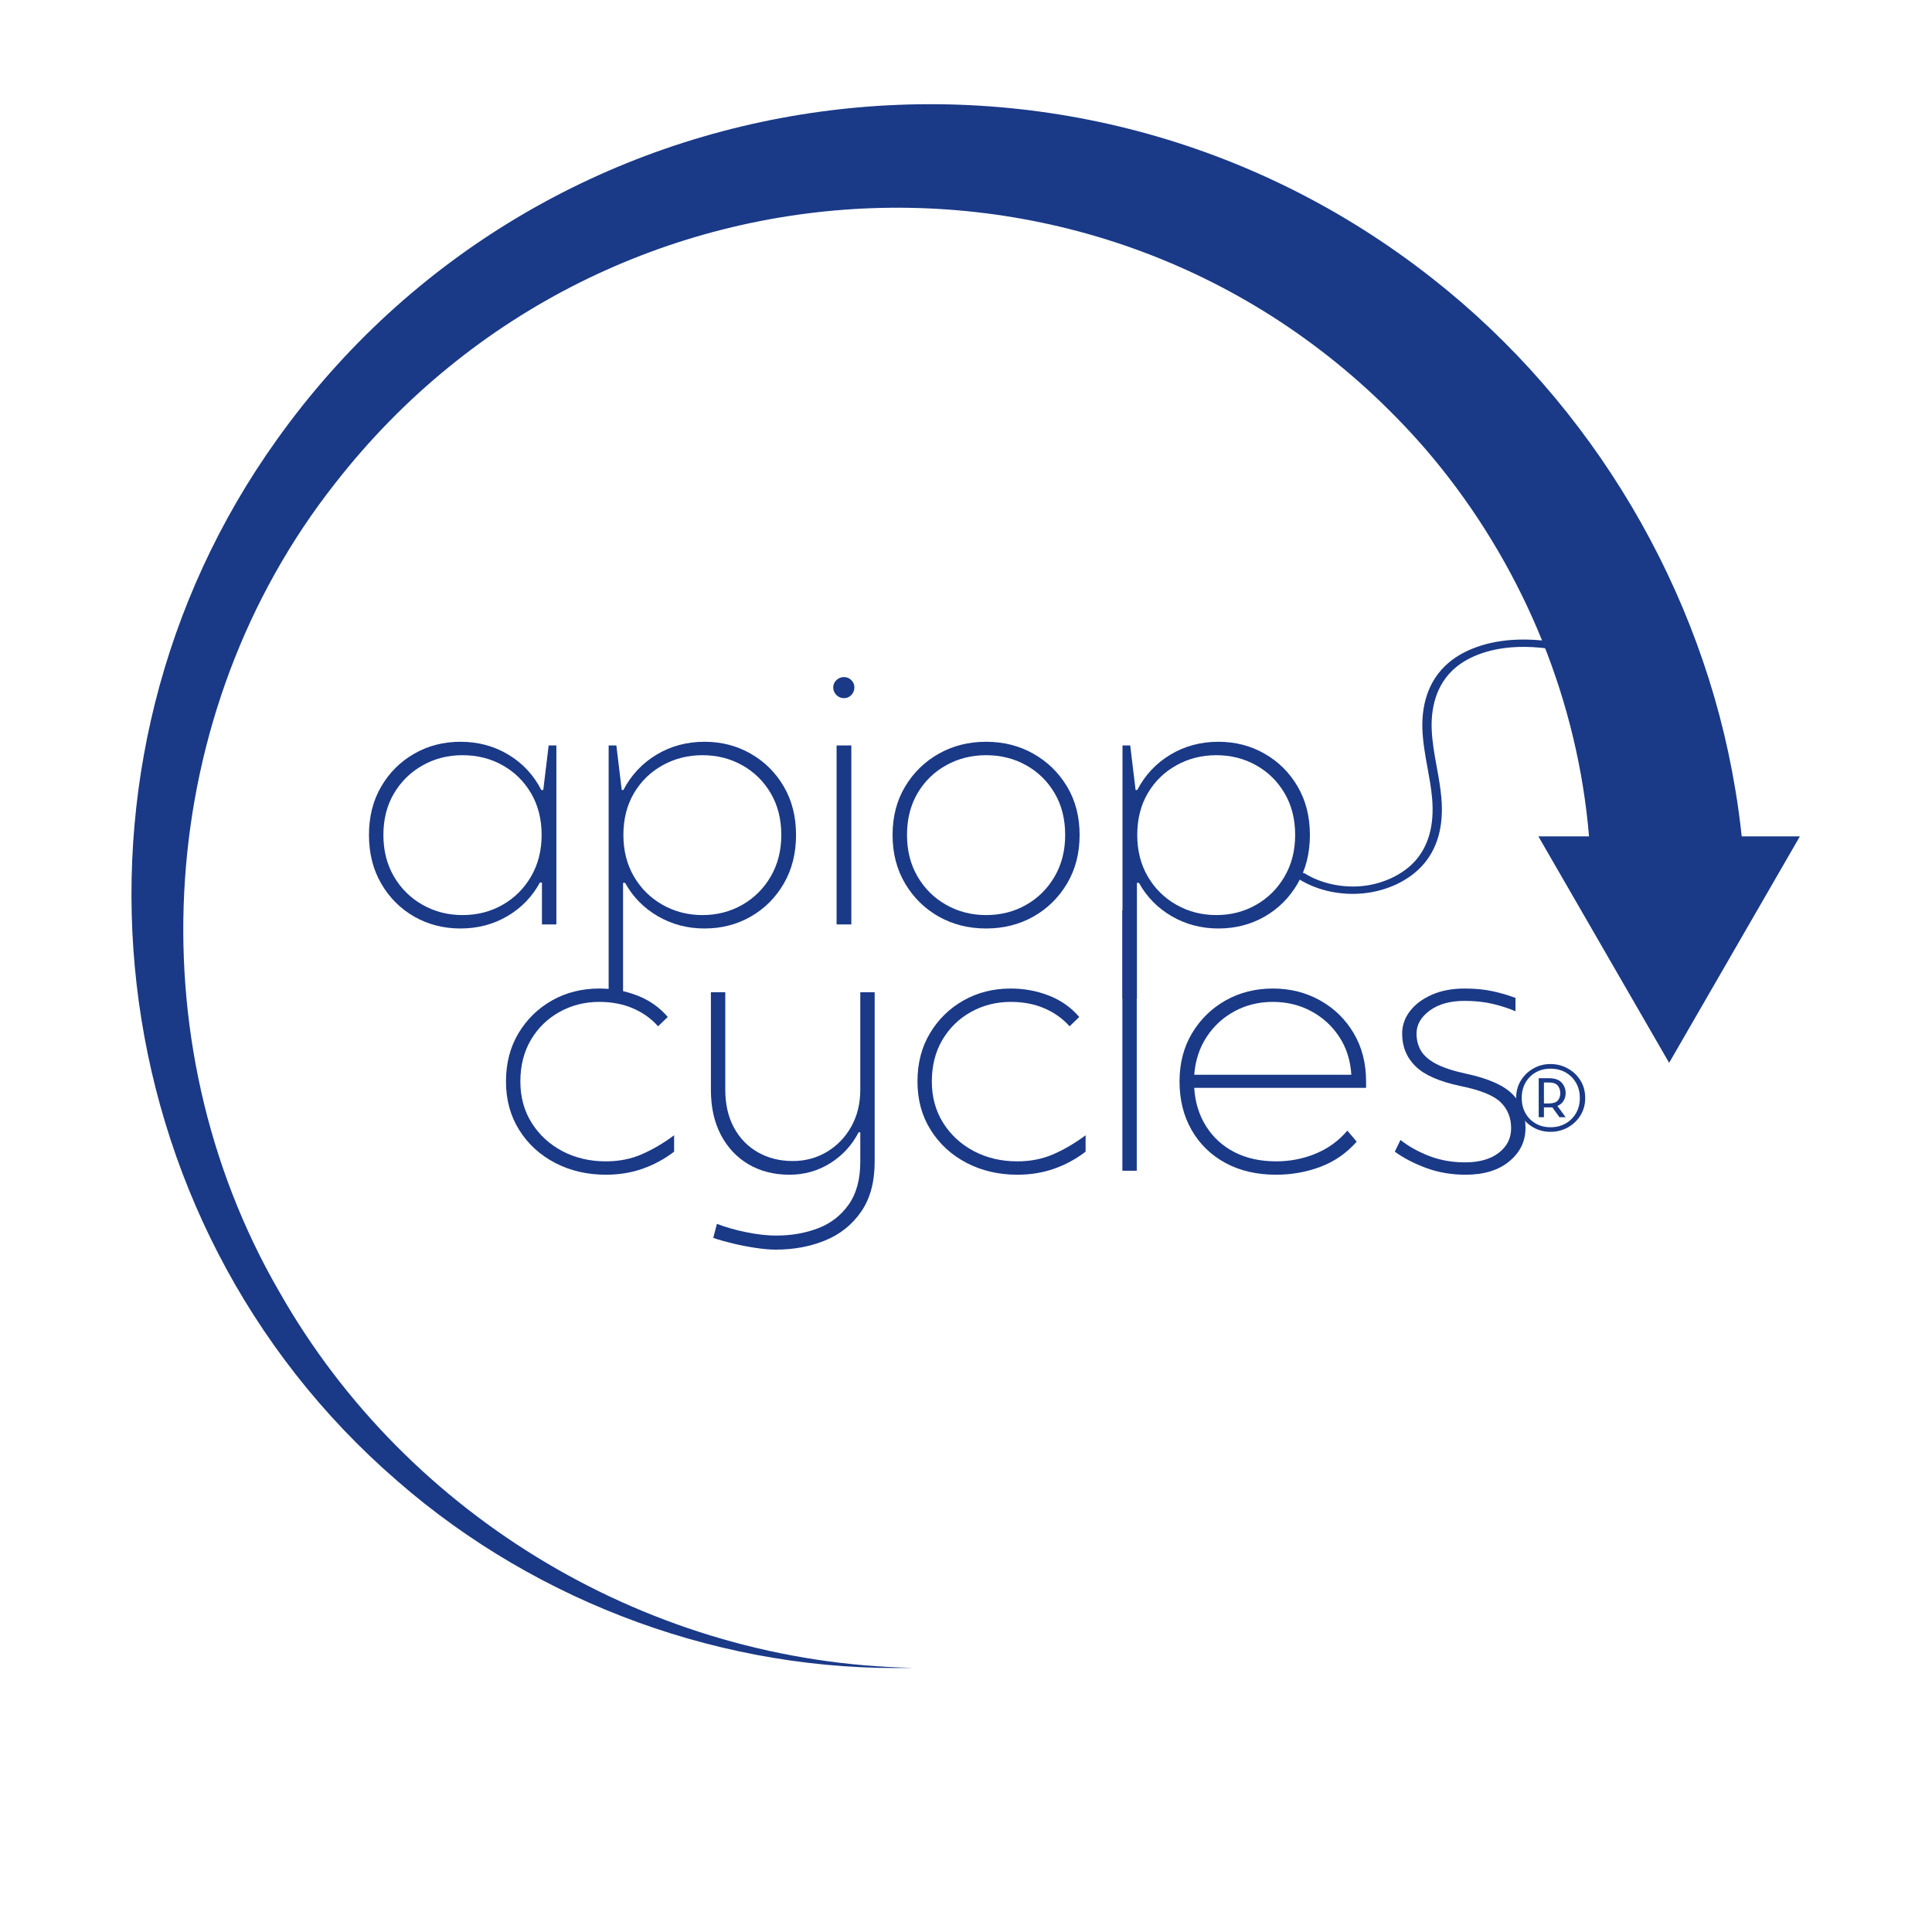<?xml version="1.0" encoding="UTF-8" standalone="no"?>
<svg
   width="756"
   zoomAndPan="magnify"
   viewBox="0 0 567 567"
   height="756"
   preserveAspectRatio="xMidYMid meet"
   version="1.0"
   id="svg47"
   sodipodi:docname="apiops-cycles-logo2025-black.svg"
   inkscape:version="1.3.2 (091e20e, 2023-11-25, custom)"
   xmlns:inkscape="http://www.inkscape.org/namespaces/inkscape"
   xmlns:sodipodi="http://sodipodi.sourceforge.net/DTD/sodipodi-0.dtd"
   xmlns="http://www.w3.org/2000/svg"
   xmlns:svg="http://www.w3.org/2000/svg">
  <sodipodi:namedview
     id="namedview47"
     pagecolor="#ffffff"
     bordercolor="#000000"
     borderopacity="0.25"
     inkscape:showpageshadow="2"
     inkscape:pageopacity="0.0"
     inkscape:pagecheckerboard="true"
     inkscape:deskcolor="#d1d1d1"
     inkscape:zoom="1.0859788"
     inkscape:cx="378.00001"
     inkscape:cy="377.07918"
     inkscape:window-width="1920"
     inkscape:window-height="1017"
     inkscape:window-x="-8"
     inkscape:window-y="-8"
     inkscape:window-maximized="1"
     inkscape:current-layer="svg47" />
  <defs
     id="defs5">
    <g
       id="g1" />
    <clipPath
       id="ecfbc6fc50">
      <path
         d="M 0.5 0 L 566.5 0 L 566.5 566 L 0.5 566 Z M 0.5 0 "
         clip-rule="nonzero"
         id="path1" />
    </clipPath>
    <clipPath
       id="4ee1efe14e">
      <path
         d="M 38 30 L 528.191 30 L 528.191 490 L 38 490 Z M 38 30 "
         clip-rule="nonzero"
         id="path2" />
    </clipPath>
    <clipPath
       id="631ef147b9">
      <path
         d="M 380 187 L 464 187 L 464 283 L 380 283 Z M 380 187 "
         clip-rule="nonzero"
         id="path3" />
    </clipPath>
    <clipPath
       id="dc9e064c61">
      <path
         d="M 463.609 187.988 L 458.23 287.418 L 379.734 283.168 L 385.113 183.742 Z M 463.609 187.988 "
         clip-rule="nonzero"
         id="path4" />
    </clipPath>
    <clipPath
       id="06f743e2a4">
      <path
         d="M 379.477 282.957 L 384.855 183.527 L 463.352 187.773 L 457.973 287.203 Z M 379.477 282.957 "
         clip-rule="nonzero"
         id="path5" />
    </clipPath>
  </defs>
  <g
     clip-path="url(#4ee1efe14e)"
     id="g8"
     style="fill:#1a3987;fill-opacity:1">
    <path
       fill="#ffffff"
       d="M 116.617 434.637 C 158.09 470.828 212.988 490.789 267.996 489.473 C 191.457 488.059 119.762 445.711 81.969 379.109 C 39.125 305.152 45.559 208.793 98.371 141.828 C 178.516 39.051 332.074 32.734 418.133 131.543 C 443.988 161.492 460.848 199.008 465.605 238.27 C 465.902 240.664 466.145 243.062 466.34 245.465 L 451.488 245.465 L 489.855 311.918 L 528.223 245.465 L 511.156 245.465 C 510.668 240.906 510.059 236.363 509.301 231.844 C 499.641 173.074 467.293 118.582 420.492 81.809 C 314.559 -1.688 159.801 18.852 81.219 129.086 C 13.043 224.371 27.914 357.969 116.617 434.637 "
       fill-opacity="1"
       fill-rule="nonzero"
       id="path8"
       style="fill:#1a3987;fill-opacity:1" />
  </g>
  <g
     fill="#ffffff"
     fill-opacity="1"
     id="g11"
     style="fill:#1a3987;fill-opacity:1">
    <g
       transform="translate(143.589, 343.582)"
       id="g10"
       style="fill:#1a3987;fill-opacity:1">
      <g
         id="g9"
         style="fill:#1a3987;fill-opacity:1">
        <path
           d="M 34.234 1.172 C 28.742 1.172 23.773 0.016 19.328 -2.297 C 14.879 -4.617 11.363 -7.844 8.781 -11.969 C 6.195 -16.094 4.906 -20.832 4.906 -26.188 C 4.906 -31.551 6.129 -36.273 8.578 -40.359 C 11.035 -44.453 14.32 -47.66 18.438 -49.984 C 22.562 -52.305 27.176 -53.469 32.281 -53.469 C 36.207 -53.469 39.938 -52.781 43.469 -51.406 C 47 -50.031 49.973 -47.938 52.391 -45.125 L 49.547 -42.391 C 47.516 -44.672 45.039 -46.43 42.125 -47.672 C 39.219 -48.922 35.938 -49.547 32.281 -49.547 C 28.031 -49.547 24.141 -48.562 20.609 -46.594 C 17.078 -44.633 14.281 -41.906 12.219 -38.406 C 10.156 -34.906 9.125 -30.832 9.125 -26.188 C 9.125 -21.613 10.234 -17.562 12.453 -14.031 C 14.68 -10.5 17.691 -7.734 21.484 -5.734 C 25.273 -3.742 29.523 -2.75 34.234 -2.75 C 38.098 -2.75 41.629 -3.453 44.828 -4.859 C 48.035 -6.266 51.176 -8.113 54.25 -10.406 L 54.25 -5.594 C 51.438 -3.438 48.363 -1.77 45.031 -0.594 C 41.695 0.582 38.098 1.172 34.234 1.172 Z M 34.234 1.172 "
           id="path9"
           style="fill:#1a3987;fill-opacity:1" />
      </g>
    </g>
  </g>
  <g
     fill="#ffffff"
     fill-opacity="1"
     id="g14"
     style="fill:#1a3987;fill-opacity:1">
    <g
       transform="translate(200.977, 343.582)"
       id="g13"
       style="fill:#1a3987;fill-opacity:1">
      <g
         id="g12"
         style="fill:#1a3987;fill-opacity:1">
        <path
           d="M 26.688 23.156 C 24.988 23.156 23.039 22.988 20.844 22.656 C 18.656 22.332 16.461 21.91 14.266 21.391 C 12.078 20.867 10.102 20.312 8.344 19.719 L 9.422 15.594 C 11.973 16.582 14.848 17.398 18.047 18.047 C 21.254 18.703 24.164 19.031 26.781 19.031 C 31.289 19.031 35.41 18.312 39.141 16.875 C 42.867 15.438 45.859 13.113 48.109 9.906 C 50.367 6.707 51.5 2.52 51.5 -2.656 L 51.5 -11.281 L 51.016 -11.281 C 49.055 -7.488 46.273 -4.461 42.672 -2.203 C 39.078 0.047 35.086 1.172 30.703 1.172 C 26.191 1.172 22.203 0.16 18.734 -1.859 C 15.273 -3.891 12.562 -6.77 10.594 -10.5 C 8.633 -14.227 7.656 -18.645 7.656 -23.75 L 7.656 -52.391 L 11.875 -52.391 L 11.875 -23.844 C 11.875 -19.52 12.723 -15.789 14.422 -12.656 C 16.117 -9.52 18.473 -7.098 21.484 -5.391 C 24.492 -3.691 27.895 -2.844 31.688 -2.844 C 35.352 -2.844 38.688 -3.738 41.688 -5.531 C 44.695 -7.332 47.082 -9.801 48.844 -12.938 C 50.613 -16.082 51.5 -19.719 51.5 -23.844 L 51.5 -52.391 L 55.719 -52.391 L 55.719 -2.656 C 55.719 3.301 54.395 8.191 51.75 12.016 C 49.102 15.848 45.586 18.66 41.203 20.453 C 36.816 22.254 31.977 23.156 26.688 23.156 Z M 26.688 23.156 "
           id="path11"
           style="fill:#1a3987;fill-opacity:1" />
      </g>
    </g>
  </g>
  <g
     fill="#ffffff"
     fill-opacity="1"
     id="g17"
     style="fill:#1a3987;fill-opacity:1">
    <g
       transform="translate(264.35, 343.582)"
       id="g16"
       style="fill:#1a3987;fill-opacity:1">
      <g
         id="g15"
         style="fill:#1a3987;fill-opacity:1">
        <path
           d="M 34.234 1.172 C 28.742 1.172 23.773 0.016 19.328 -2.297 C 14.879 -4.617 11.363 -7.844 8.781 -11.969 C 6.195 -16.094 4.906 -20.832 4.906 -26.188 C 4.906 -31.551 6.129 -36.273 8.578 -40.359 C 11.035 -44.453 14.32 -47.66 18.438 -49.984 C 22.562 -52.305 27.176 -53.469 32.281 -53.469 C 36.207 -53.469 39.938 -52.781 43.469 -51.406 C 47 -50.031 49.973 -47.938 52.391 -45.125 L 49.547 -42.391 C 47.516 -44.672 45.039 -46.43 42.125 -47.672 C 39.219 -48.922 35.938 -49.547 32.281 -49.547 C 28.031 -49.547 24.141 -48.562 20.609 -46.594 C 17.078 -44.633 14.281 -41.906 12.219 -38.406 C 10.156 -34.906 9.125 -30.832 9.125 -26.188 C 9.125 -21.613 10.234 -17.562 12.453 -14.031 C 14.68 -10.5 17.691 -7.734 21.484 -5.734 C 25.273 -3.742 29.523 -2.75 34.234 -2.75 C 38.098 -2.75 41.629 -3.453 44.828 -4.859 C 48.035 -6.266 51.176 -8.113 54.25 -10.406 L 54.25 -5.594 C 51.438 -3.438 48.363 -1.77 45.031 -0.594 C 41.695 0.582 38.098 1.172 34.234 1.172 Z M 34.234 1.172 "
           id="path14"
           style="fill:#1a3987;fill-opacity:1" />
      </g>
    </g>
  </g>
  <g
     fill="#ffffff"
     fill-opacity="1"
     id="g20"
     style="fill:#1a3987;fill-opacity:1">
    <g
       transform="translate(321.739, 343.582)"
       id="g19"
       style="fill:#1a3987;fill-opacity:1">
      <g
         id="g18"
         style="fill:#1a3987;fill-opacity:1">
        <path
           d="M 7.656 0 L 7.656 -76.422 L 11.875 -76.422 L 11.875 0 Z M 7.656 0 "
           id="path17"
           style="fill:#1a3987;fill-opacity:1" />
      </g>
    </g>
  </g>
  <g
     fill="#ffffff"
     fill-opacity="1"
     id="g23"
     style="fill:#1a3987;fill-opacity:1">
    <g
       transform="translate(341.261, 343.582)"
       id="g22"
       style="fill:#1a3987;fill-opacity:1">
      <g
         id="g21"
         style="fill:#1a3987;fill-opacity:1">
        <path
           d="M 33.266 1.172 C 27.566 1.172 22.594 0.016 18.344 -2.297 C 14.094 -4.617 10.789 -7.844 8.438 -11.969 C 6.082 -16.094 4.906 -20.832 4.906 -26.188 C 4.906 -31.551 6.129 -36.273 8.578 -40.359 C 11.035 -44.453 14.32 -47.66 18.438 -49.984 C 22.562 -52.305 27.176 -53.469 32.281 -53.469 C 37.383 -53.469 42.008 -52.305 46.156 -49.984 C 50.312 -47.66 53.598 -44.453 56.016 -40.359 C 58.441 -36.273 59.656 -31.551 59.656 -26.188 L 59.656 -24.328 L 9.219 -24.328 C 9.477 -20.078 10.641 -16.316 12.703 -13.047 C 14.766 -9.773 17.547 -7.238 21.047 -5.438 C 24.547 -3.645 28.617 -2.75 33.266 -2.75 C 37.316 -2.75 41.172 -3.5 44.828 -5 C 48.492 -6.508 51.602 -8.766 54.156 -11.766 L 56.906 -8.531 C 53.895 -5.133 50.328 -2.664 46.203 -1.125 C 42.086 0.406 37.773 1.172 33.266 1.172 Z M 9.219 -28.156 L 55.328 -28.156 C 55.066 -32.406 53.875 -36.133 51.75 -39.344 C 49.625 -42.551 46.875 -45.051 43.5 -46.844 C 40.133 -48.645 36.395 -49.547 32.281 -49.547 C 28.219 -49.547 24.504 -48.645 21.141 -46.844 C 17.773 -45.051 15.031 -42.551 12.906 -39.344 C 10.781 -36.133 9.551 -32.406 9.219 -28.156 Z M 9.219 -28.156 "
           id="path20"
           style="fill:#1a3987;fill-opacity:1" />
      </g>
    </g>
  </g>
  <g
     fill="#ffffff"
     fill-opacity="1"
     id="g26"
     style="fill:#1a3987;fill-opacity:1">
    <g
       transform="translate(405.811, 343.582)"
       id="g25"
       style="fill:#1a3987;fill-opacity:1">
      <g
         id="g24"
         style="fill:#1a3987;fill-opacity:1">
        <path
           d="M 24.328 1.172 C 20.211 1.172 16.367 0.52 12.797 -0.781 C 9.234 -2.094 6.145 -3.695 3.531 -5.594 L 5.203 -9.031 C 7.492 -7.195 10.27 -5.641 13.531 -4.359 C 16.801 -3.086 20.336 -2.453 24.141 -2.453 C 28.316 -2.453 31.613 -3.383 34.031 -5.25 C 36.457 -7.113 37.672 -9.516 37.672 -12.453 C 37.672 -15.535 36.656 -18.07 34.625 -20.062 C 32.602 -22.062 28.711 -23.648 22.953 -24.828 C 16.68 -26.129 12.234 -28.07 9.609 -30.656 C 6.992 -33.238 5.688 -36.426 5.688 -40.219 C 5.688 -42.645 6.453 -44.852 7.984 -46.844 C 9.523 -48.844 11.672 -50.445 14.422 -51.656 C 17.172 -52.863 20.375 -53.469 24.031 -53.469 C 27.102 -53.469 29.832 -53.207 32.219 -52.688 C 34.613 -52.164 36.859 -51.508 38.953 -50.719 L 38.953 -46.797 C 36.984 -47.648 34.77 -48.367 32.312 -48.953 C 29.863 -49.547 27.07 -49.844 23.938 -49.844 C 19.75 -49.844 16.363 -48.895 13.781 -47 C 11.195 -45.102 9.906 -42.844 9.906 -40.219 C 9.906 -38.457 10.312 -36.836 11.125 -35.359 C 11.945 -33.891 13.406 -32.582 15.5 -31.438 C 17.594 -30.301 20.602 -29.305 24.531 -28.453 C 30.938 -27.078 35.43 -25.098 38.016 -22.516 C 40.598 -19.93 41.891 -16.613 41.891 -12.562 C 41.891 -8.633 40.301 -5.363 37.125 -2.75 C 33.957 -0.133 29.691 1.172 24.328 1.172 Z M 24.328 1.172 "
           id="path23"
           style="fill:#1a3987;fill-opacity:1" />
      </g>
    </g>
  </g>
  <g
     fill="#ffffff"
     fill-opacity="1"
     id="g29"
     style="fill:#1a3987;fill-opacity:1">
    <g
       transform="translate(103.174,271.303)"
       id="g28"
       style="fill:#1a3987;fill-opacity:1">
      <g
         id="g27"
         style="fill:#1a3987;fill-opacity:1">
        <path
           d="m 31.969,1.188 c -4.98,0 -9.508,-1.164 -13.578,-3.484 -4.062,-2.332 -7.293,-5.566 -9.688,-9.703 -2.398,-4.133 -3.594,-8.891 -3.594,-14.266 0,-5.375 1.195,-10.109 3.594,-14.203 2.395,-4.102 5.625,-7.316 9.688,-9.641 4.07,-2.332 8.598,-3.5 13.578,-3.5 5.188,0 9.875,1.262 14.062,3.781 4.195,2.523 7.414,5.98 9.656,10.375 h 0.578 L 57.844,-52.531 h 2.266 V 0 H 55.875 V -12.297 H 55.281 C 52.988,-8.098 49.789,-4.801 45.688,-2.406 41.594,-0.008 37.02,1.188 31.969,1.188 Z M 32.562,-2.75 c 4.332,0 8.25,-1 11.75,-3 3.508,-2 6.297,-4.77 8.359,-8.312 2.07,-3.539 3.109,-7.609 3.109,-12.203 0,-4.656 -1.039,-8.738 -3.109,-12.25 -2.062,-3.508 -4.852,-6.242 -8.359,-8.203 -3.5,-1.969 -7.418,-2.953 -11.75,-2.953 -4.262,0 -8.148,0.984 -11.656,2.953 -3.512,1.961 -6.32,4.695 -8.422,8.203 -2.094,3.512 -3.141,7.594 -3.141,12.25 0,4.594 1.031,8.664 3.094,12.203 2.07,3.543 4.879,6.312 8.422,8.312 3.539,2 7.441,3 11.703,3 z m 0,0"
           id="path26"
           style="fill:#1a3987;fill-opacity:1" />
      </g>
    </g>
  </g>
  <g
     fill="#ffffff"
     fill-opacity="1"
     id="g32"
     style="fill:#1a3987;fill-opacity:1">
    <g
       transform="translate(170.952,271.303)"
       id="g31"
       style="fill:#1a3987;fill-opacity:1">
      <g
         id="g30"
         style="fill:#1a3987;fill-opacity:1">
        <path
           d="M 7.672,21.734 V -52.531 H 9.938 l 1.578,13.078 H 12 c 2.289,-4.395 5.535,-7.852 9.734,-10.375 4.195,-2.52 8.891,-3.781 14.078,-3.781 4.977,0 9.5,1.168 13.562,3.5 4.07,2.324 7.305,5.539 9.703,9.641 2.395,4.094 3.594,8.828 3.594,14.203 0,5.375 -1.199,10.133 -3.594,14.266 C 56.68,-7.863 53.445,-4.629 49.375,-2.297 45.312,0.023 40.789,1.188 35.812,1.188 30.82,1.188 26.258,-0.008 22.125,-2.406 18,-4.801 14.789,-8.066 12.5,-12.203 h -0.594 v 33.938 z M 35.219,-2.75 c 4.258,0 8.145,-1 11.656,-3 3.508,-2 6.297,-4.77 8.359,-8.312 2.07,-3.539 3.109,-7.609 3.109,-12.203 0,-4.656 -1.039,-8.738 -3.109,-12.25 -2.062,-3.508 -4.852,-6.242 -8.359,-8.203 -3.512,-1.969 -7.398,-2.953 -11.656,-2.953 -4.262,0 -8.164,0.984 -11.703,2.953 -3.543,1.961 -6.352,4.695 -8.422,8.203 -2.062,3.512 -3.094,7.594 -3.094,12.25 0,4.594 1.031,8.664 3.094,12.203 2.07,3.543 4.879,6.312 8.422,8.312 3.539,2 7.441,3 11.703,3 z m 0,0"
           id="path29"
           style="fill:#1a3987;fill-opacity:1" />
      </g>
    </g>
  </g>
  <g
     fill="#ffffff"
     fill-opacity="1"
     id="g35"
     style="fill:#1a3987;fill-opacity:1">
    <g
       transform="translate(238.239, 271.303)"
       id="g34"
       style="fill:#1a3987;fill-opacity:1">
      <g
         id="g33"
         style="fill:#1a3987;fill-opacity:1">
        <path
           d="M 9.438 -66.406 C 8.594 -66.406 7.859 -66.711 7.234 -67.328 C 6.609 -67.953 6.297 -68.691 6.297 -69.547 C 6.297 -70.398 6.609 -71.117 7.234 -71.703 C 7.859 -72.297 8.594 -72.594 9.438 -72.594 C 10.289 -72.594 11.016 -72.297 11.609 -71.703 C 12.203 -71.117 12.5 -70.398 12.5 -69.547 C 12.5 -68.691 12.203 -67.953 11.609 -67.328 C 11.016 -66.711 10.289 -66.406 9.438 -66.406 Z M 7.281 0 L 7.281 -52.531 L 11.609 -52.531 L 11.609 0 Z M 7.281 0 "
           id="path32"
           style="fill:#1a3987;fill-opacity:1" />
      </g>
    </g>
  </g>
  <g
     fill="#ffffff"
     fill-opacity="1"
     id="g38"
     style="fill:#1a3987;fill-opacity:1">
    <g
       transform="translate(257.028,271.303)"
       id="g37"
       style="fill:#1a3987;fill-opacity:1">
      <g
         id="g36"
         style="fill:#1a3987;fill-opacity:1">
        <path
           d="m 32.359,1.188 c -5.117,0 -9.742,-1.164 -13.875,-3.484 -4.125,-2.332 -7.418,-5.566 -9.875,-9.703 -2.461,-4.133 -3.688,-8.891 -3.688,-14.266 0,-5.375 1.227,-10.109 3.688,-14.203 2.457,-4.102 5.75,-7.316 9.875,-9.641 4.133,-2.332 8.758,-3.5 13.875,-3.5 5.113,0 9.738,1.168 13.875,3.5 4.133,2.324 7.43,5.539 9.891,9.641 2.457,4.094 3.688,8.828 3.688,14.203 0,5.375 -1.23,10.133 -3.688,14.266 -2.461,4.137 -5.758,7.371 -9.891,9.703 -4.137,2.32 -8.762,3.484 -13.875,3.484 z m 0,-3.938 c 4.332,0 8.254,-1 11.766,-3 3.508,-2 6.297,-4.77 8.359,-8.312 2.062,-3.539 3.094,-7.609 3.094,-12.203 0,-4.656 -1.031,-8.738 -3.094,-12.25 -2.062,-3.508 -4.852,-6.242 -8.359,-8.203 -3.512,-1.969 -7.434,-2.953 -11.766,-2.953 -4.262,0 -8.164,0.984 -11.703,2.953 -3.543,1.961 -6.344,4.695 -8.406,8.203 -2.062,3.512 -3.094,7.594 -3.094,12.25 0,4.594 1.031,8.664 3.094,12.203 2.062,3.543 4.863,6.312 8.406,8.312 3.539,2 7.441,3 11.703,3 z m 0,0"
           id="path35"
           style="fill:#1a3987;fill-opacity:1" />
      </g>
    </g>
  </g>
  <g
     fill="#ffffff"
     fill-opacity="1"
     id="g41"
     style="fill:#1a3987;fill-opacity:1">
    <g
       transform="translate(321.757,271.303)"
       id="g40"
       style="fill:#1a3987;fill-opacity:1">
      <g
         id="g39"
         style="fill:#1a3987;fill-opacity:1">
        <path
           d="M 7.672,21.734 V -52.531 H 9.938 l 1.578,13.078 H 12 c 2.289,-4.395 5.535,-7.852 9.734,-10.375 4.195,-2.52 8.891,-3.781 14.078,-3.781 4.977,0 9.5,1.168 13.562,3.5 4.07,2.324 7.305,5.539 9.703,9.641 2.395,4.094 3.594,8.828 3.594,14.203 0,5.375 -1.199,10.133 -3.594,14.266 C 56.68,-7.863 53.445,-4.629 49.375,-2.297 45.312,0.023 40.789,1.188 35.812,1.188 30.82,1.188 26.258,-0.008 22.125,-2.406 18,-4.801 14.789,-8.066 12.5,-12.203 h -0.594 v 33.938 z M 35.219,-2.75 c 4.258,0 8.145,-1 11.656,-3 3.508,-2 6.297,-4.77 8.359,-8.312 2.07,-3.539 3.109,-7.609 3.109,-12.203 0,-4.656 -1.039,-8.738 -3.109,-12.25 -2.062,-3.508 -4.852,-6.242 -8.359,-8.203 -3.512,-1.969 -7.398,-2.953 -11.656,-2.953 -4.262,0 -8.164,0.984 -11.703,2.953 -3.543,1.961 -6.352,4.695 -8.422,8.203 -2.062,3.512 -3.094,7.594 -3.094,12.25 0,4.594 1.031,8.664 3.094,12.203 2.07,3.543 4.879,6.312 8.422,8.312 3.539,2 7.441,3 11.703,3 z m 0,0"
           id="path38"
           style="fill:#1a3987;fill-opacity:1" />
      </g>
    </g>
  </g>
  <g
     fill="#ffffff"
     fill-opacity="1"
     id="g44"
     style="fill:#1a3987;fill-opacity:1">
    <g
       transform="translate(443.002, 344.743)"
       id="g43"
       style="fill:#1a3987;fill-opacity:1">
      <g
         id="g42"
         style="fill:#1a3987;fill-opacity:1">
        <path
           d="M 12.016 -12.578 C 10.18 -12.578 8.504 -13.008 6.984 -13.875 C 5.461 -14.75 4.242 -15.93 3.328 -17.422 C 2.41 -18.91 1.953 -20.602 1.953 -22.5 C 1.953 -24.426 2.41 -26.133 3.328 -27.625 C 4.242 -29.113 5.461 -30.289 6.984 -31.156 C 8.504 -32.031 10.18 -32.469 12.016 -32.469 C 13.879 -32.469 15.586 -32.031 17.141 -31.156 C 18.691 -30.289 19.926 -29.113 20.844 -27.625 C 21.758 -26.133 22.219 -24.426 22.219 -22.5 C 22.219 -20.602 21.758 -18.91 20.844 -17.422 C 19.926 -15.93 18.691 -14.75 17.141 -13.875 C 15.586 -13.008 13.879 -12.578 12.016 -12.578 Z M 12.016 -13.922 C 13.691 -13.922 15.172 -14.285 16.453 -15.016 C 17.742 -15.742 18.766 -16.754 19.516 -18.047 C 20.266 -19.336 20.641 -20.82 20.641 -22.5 C 20.641 -24.207 20.266 -25.703 19.516 -26.984 C 18.766 -28.273 17.742 -29.285 16.453 -30.016 C 15.172 -30.742 13.691 -31.109 12.016 -31.109 C 10.398 -31.109 8.957 -30.742 7.688 -30.016 C 6.414 -29.285 5.414 -28.273 4.688 -26.984 C 3.957 -25.703 3.594 -24.207 3.594 -22.5 C 3.594 -20.82 3.957 -19.336 4.688 -18.047 C 5.414 -16.754 6.414 -15.742 7.688 -15.016 C 8.957 -14.285 10.398 -13.922 12.016 -13.922 Z M 8.578 -16.859 L 8.578 -28.312 L 11.547 -28.312 C 13.285 -28.312 14.539 -27.879 15.312 -27.016 C 16.094 -26.148 16.484 -25.109 16.484 -23.891 C 16.484 -23.086 16.281 -22.352 15.875 -21.688 C 15.477 -21.02 14.875 -20.516 14.062 -20.172 L 16.484 -16.859 L 14.672 -16.859 L 12.578 -19.75 L 10.109 -19.75 L 10.109 -16.859 Z M 10.109 -20.906 L 11.453 -20.906 C 12.766 -20.906 13.664 -21.188 14.156 -21.75 C 14.656 -22.312 14.906 -23.023 14.906 -23.891 C 14.906 -24.797 14.656 -25.551 14.156 -26.156 C 13.664 -26.758 12.766 -27.062 11.453 -27.062 L 10.109 -27.062 Z M 10.109 -20.906 "
           id="path41"
           style="fill:#1a3987;fill-opacity:1" />
      </g>
    </g>
  </g>
  <g
     clip-path="url(#631ef147b9)"
     id="g47"
     transform="matrix(0.992,0,0,0.783,3.84,40.777)"
     style="fill:#1a3987;fill-opacity:1">
    <g
       clip-path="url(#dc9e064c61)"
       id="g46"
       style="fill:#1a3987;fill-opacity:1">
      <g
         clip-path="url(#06f743e2a4)"
         id="g45"
         style="fill:#1a3987;fill-opacity:1">
        <path
           fill="#ffffff"
           d="m 380.312,275.602 c -0.469,0.598 -0.363,1.461 0.23,1.93 5.379,4.219 12.348,6.117 19.121,5.199 6.773,-0.918 12.988,-4.594 17.051,-10.094 4.625,-6.254 6.59,-14.914 5.836,-25.734 -0.27,-3.887 -0.832,-7.789 -1.375,-11.559 -0.668,-4.652 -1.359,-9.465 -1.492,-14.203 -0.188,-6.918 0.91,-16.555 7.211,-23.152 3.93,-4.113 9.719,-6.754 16.297,-7.43 5.484,-0.566 11.523,0.164 18.465,2.23 0.727,0.215 1.492,-0.199 1.707,-0.926 0.031,-0.105 0.051,-0.211 0.059,-0.32 0.031,-0.617 -0.359,-1.203 -0.98,-1.387 -7.297,-2.172 -13.684,-2.934 -19.531,-2.332 -7.23,0.746 -13.621,3.68 -18,8.266 -6.957,7.281 -8.176,17.684 -7.973,25.129 0.133,4.895 0.84,9.785 1.52,14.516 0.535,3.723 1.09,7.57 1.352,11.359 0.707,10.148 -1.078,18.195 -5.301,23.91 -3.57,4.832 -9.258,8.199 -15.211,9.004 -5.953,0.805 -12.328,-0.93 -17.055,-4.637 -0.598,-0.469 -1.461,-0.367 -1.93,0.23 z m 0,0"
           fill-opacity="1"
           fill-rule="nonzero"
           id="path44"
           style="fill:#1a3987;fill-opacity:1" />
      </g>
    </g>
  </g>
</svg>
